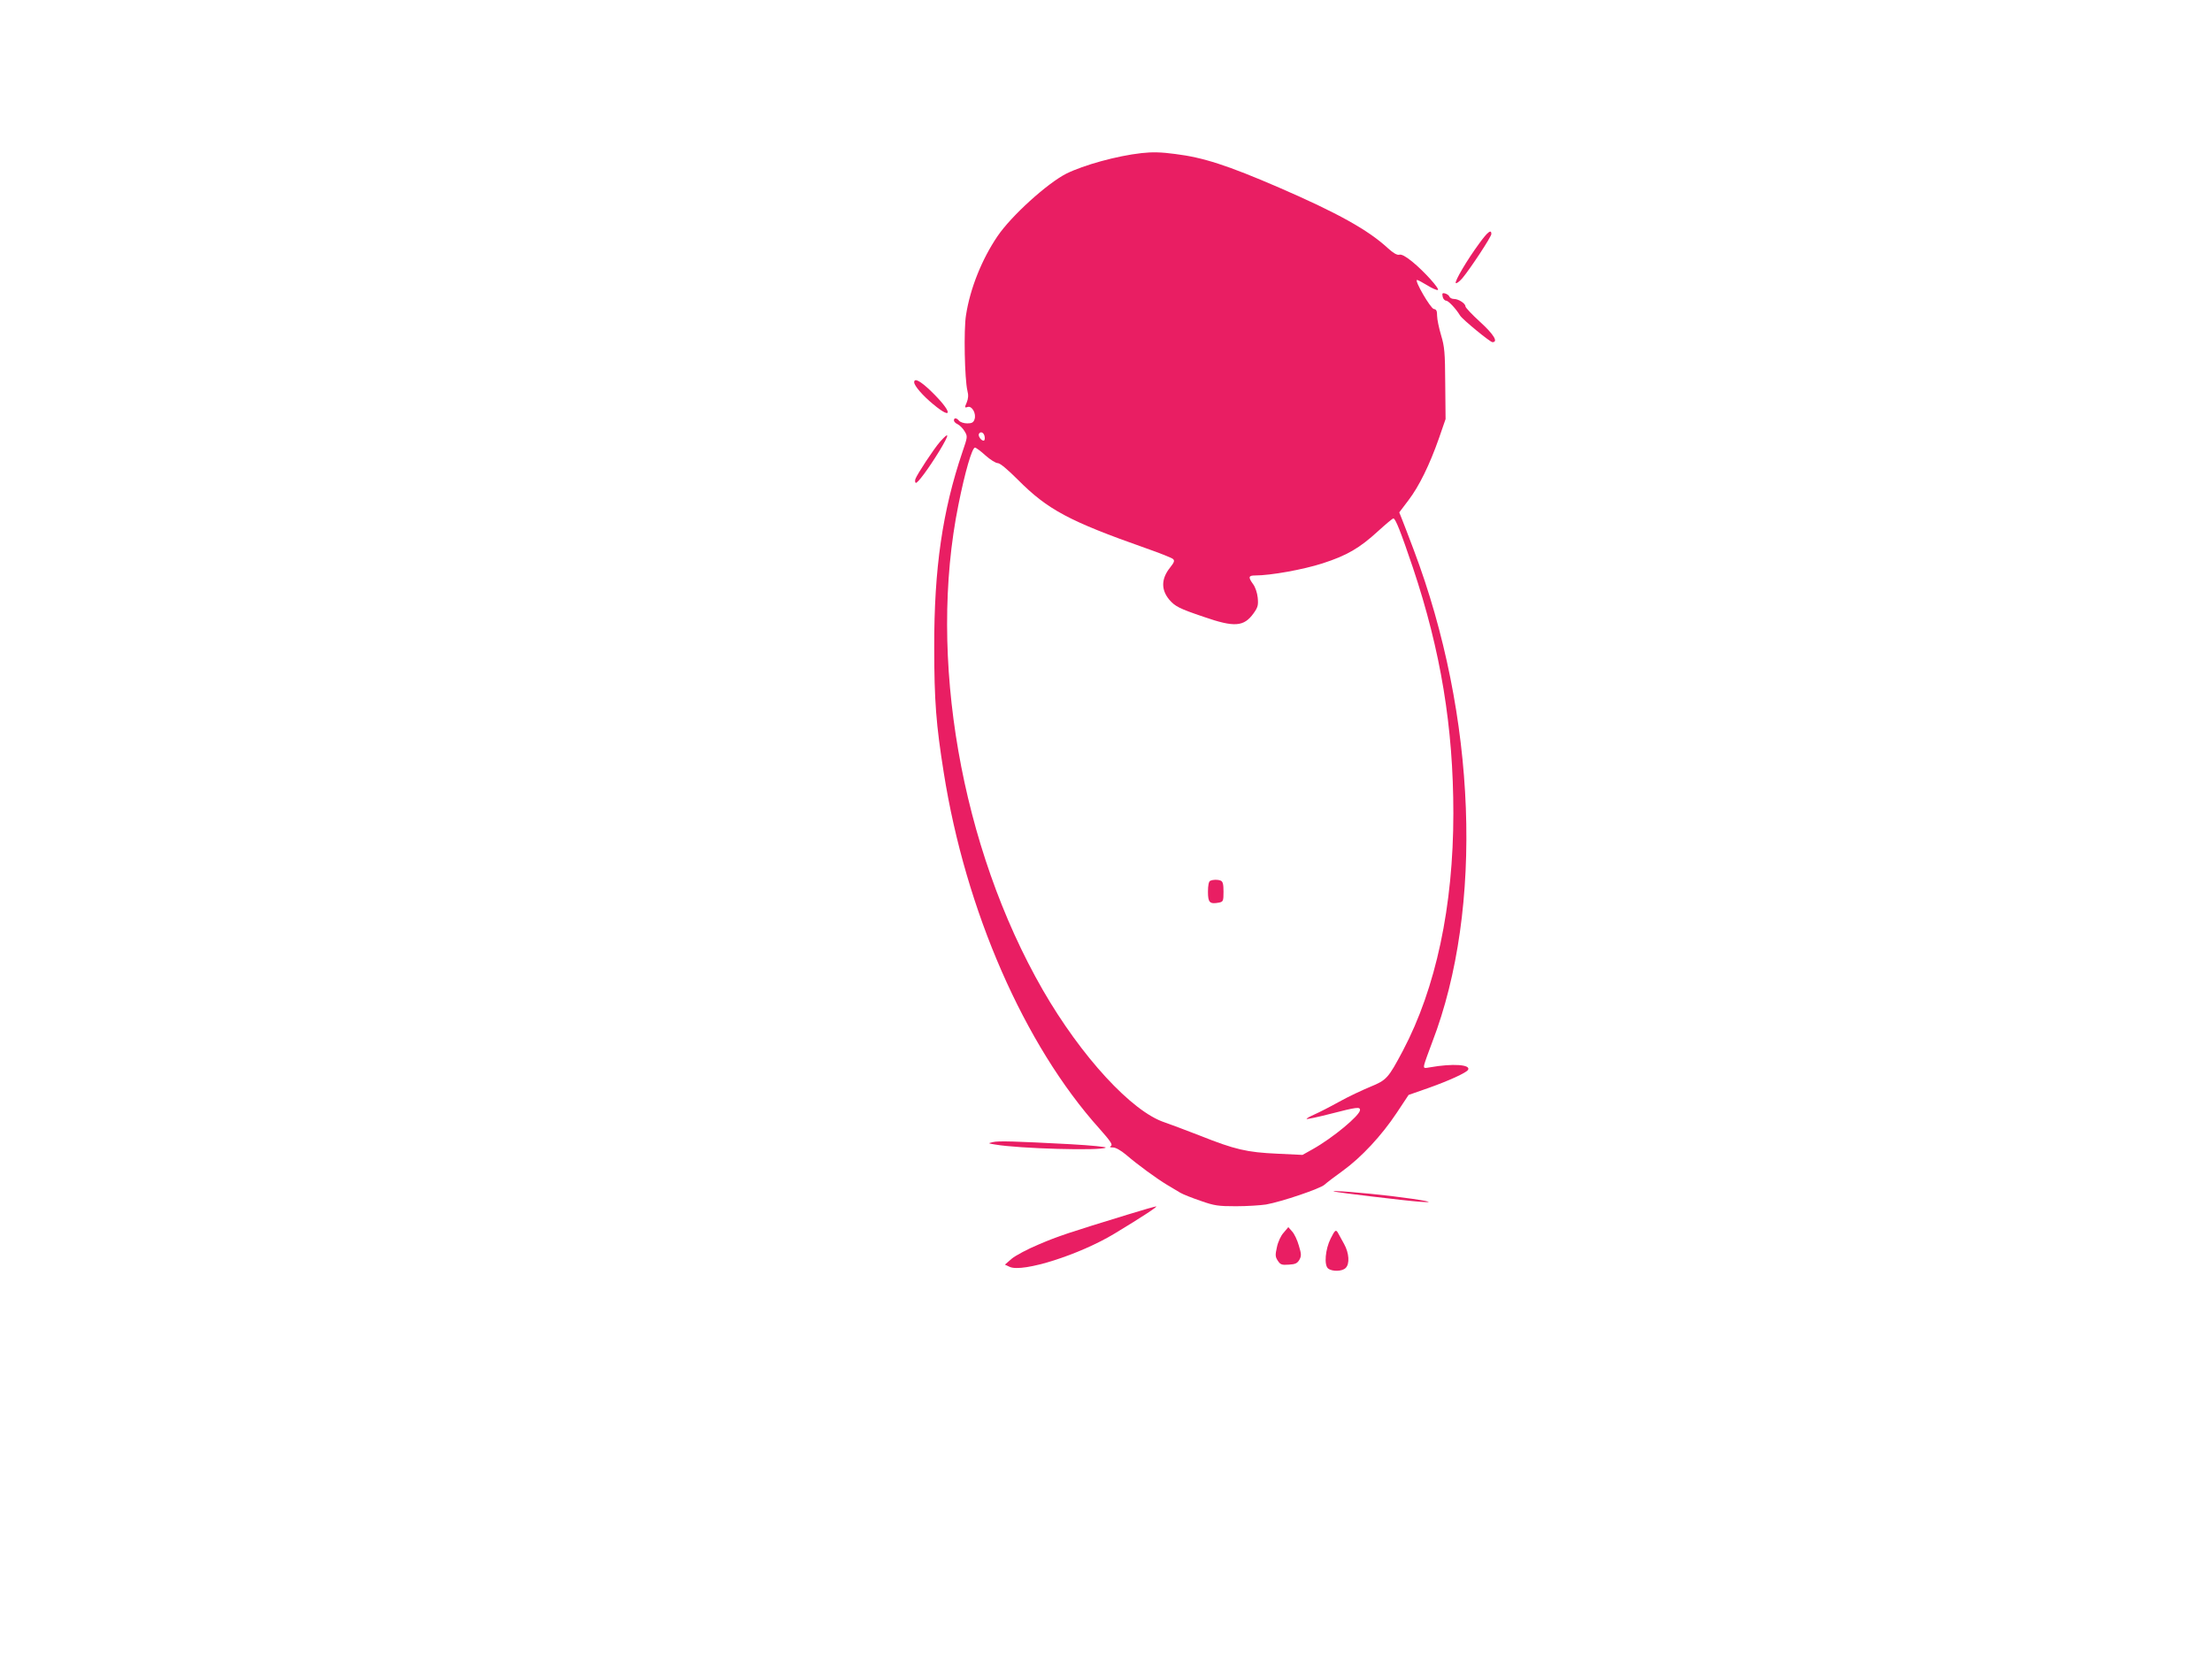 <?xml version="1.0" standalone="no"?>
<!DOCTYPE svg PUBLIC "-//W3C//DTD SVG 20010904//EN"
 "http://www.w3.org/TR/2001/REC-SVG-20010904/DTD/svg10.dtd">
<svg version="1.0" xmlns="http://www.w3.org/2000/svg"
 width="1280pt" height="960pt" viewBox="0 0 1280 960"
 preserveAspectRatio="xMidYMid meet">
<g transform="translate(0,960) scale(0.1,-0.1)"
fill="#e91e63" stroke="none">
<path d="M6605 8714 c-143 -16 -334 -69 -435 -119 -110 -56 -318 -244 -398
-362 -90 -133 -158 -301 -182 -456 -14 -84 -8 -370 8 -438 7 -26 5 -46 -4 -68
-13 -30 -12 -32 6 -26 25 8 51 -40 39 -72 -6 -18 -16 -23 -42 -23 -19 0 -40 7
-47 15 -15 18 -30 19 -30 2 0 -7 10 -17 22 -22 12 -6 30 -24 40 -41 18 -30 17
-32 -13 -120 -115 -339 -164 -674 -163 -1129 0 -310 11 -449 55 -725 126 -799
466 -1577 901 -2061 63 -71 78 -93 67 -100 -10 -6 -7 -9 12 -9 15 0 45 -17 75
-42 66 -57 177 -138 237 -174 27 -16 61 -36 77 -46 15 -9 68 -30 118 -47 79
-28 102 -31 204 -31 63 0 141 5 174 10 90 16 315 92 339 115 12 11 59 47 105
80 108 78 225 204 312 335 l69 104 117 41 c118 42 216 87 227 104 18 31 -89
38 -219 15 -37 -7 -39 -6 -34 17 3 13 24 71 46 129 298 775 256 1889 -108
2850 -28 74 -58 153 -67 175 l-16 40 53 70 c62 81 123 206 177 360 l38 110 -2
205 c-1 181 -4 214 -24 280 -12 41 -23 92 -23 112 0 29 -4 38 -19 40 -19 3
-115 168 -97 168 5 0 31 -14 59 -31 27 -17 55 -29 61 -27 14 4 -78 107 -148
164 -37 30 -62 44 -75 40 -13 -3 -34 9 -66 38 -115 106 -290 203 -626 349
-303 131 -443 176 -605 196 -82 11 -132 12 -195 5z m-907 -1642 c2 -12 -1 -22
-6 -22 -15 0 -34 28 -27 40 10 17 30 6 33 -18z m4 -107 c28 -25 60 -45 72 -45
13 0 56 -36 116 -96 172 -173 297 -240 740 -396 80 -28 151 -56 158 -63 10 -9
7 -19 -17 -49 -52 -65 -53 -128 -5 -186 34 -39 56 -51 201 -100 176 -61 231
-57 287 21 25 35 28 47 24 90 -3 29 -14 62 -27 79 -29 40 -27 50 12 50 90 0
278 34 390 70 142 46 214 88 322 187 44 40 83 73 88 73 12 0 43 -78 113 -285
161 -481 234 -922 234 -1422 0 -537 -101 -1011 -292 -1373 -85 -160 -94 -170
-189 -209 -46 -19 -127 -57 -179 -86 -52 -29 -117 -62 -144 -74 -27 -12 -47
-23 -45 -26 3 -2 65 11 139 30 151 39 170 41 170 22 0 -31 -158 -162 -274
-227 l-59 -33 -146 7 c-176 8 -245 24 -446 104 -83 32 -175 67 -205 77 -190
62 -483 380 -706 767 -474 825 -666 1928 -488 2807 38 190 79 331 96 331 5 0
33 -20 60 -45z"/>
<path d="M7003 4503 c-8 -3 -13 -26 -13 -63 0 -63 10 -73 64 -63 24 5 26 9 26
63 0 44 -4 59 -16 64 -18 7 -43 7 -61 -1z"/>
<path d="M8561 8193 c-71 -96 -145 -222 -137 -231 5 -4 21 9 38 28 46 55 168
240 168 256 0 29 -21 13 -69 -53z"/>
<path d="M8348 7884 c2 -13 12 -24 21 -24 13 -1 55 -45 80 -86 13 -22 174
-154 187 -154 35 0 9 44 -71 117 -47 43 -85 83 -85 90 0 17 -40 43 -66 43 -12
0 -24 6 -27 14 -3 7 -14 15 -25 18 -15 4 -18 1 -14 -18z"/>
<path d="M5290 7388 c0 -20 49 -77 111 -128 118 -98 108 -41 -13 76 -62 60
-98 79 -98 52z"/>
<path d="M5439 7043 c-35 -40 -132 -187 -142 -215 -3 -10 -2 -20 2 -22 9 -6
75 83 139 188 57 95 58 113 1 49z"/>
<path d="M5745 2991 c-29 -7 -29 -7 14 -14 139 -24 610 -37 639 -18 8 4 -80
13 -205 20 -324 17 -415 20 -448 12z"/>
<path d="M7720 2705 c22 -6 412 -53 495 -59 120 -9 18 11 -165 33 -159 19
-361 35 -330 26z"/>
<path d="M6530 2573 c-343 -105 -407 -126 -519 -174 -65 -27 -136 -65 -157
-83 l-39 -34 28 -13 c75 -34 404 70 607 193 159 96 253 158 240 157 -8 -1 -80
-21 -160 -46z"/>
<path d="M7428 2467 c-16 -17 -33 -54 -39 -84 -10 -45 -10 -55 5 -78 15 -23
23 -26 64 -23 38 2 49 8 61 28 12 22 12 33 -3 82 -9 32 -26 68 -39 82 l-22 25
-27 -32z"/>
<path d="M7700 2433 c-31 -62 -39 -153 -15 -173 23 -19 82 -18 102 3 24 23 20
86 -9 138 -13 23 -27 50 -33 60 -14 27 -19 24 -45 -28z"/>
</g>
</svg>
